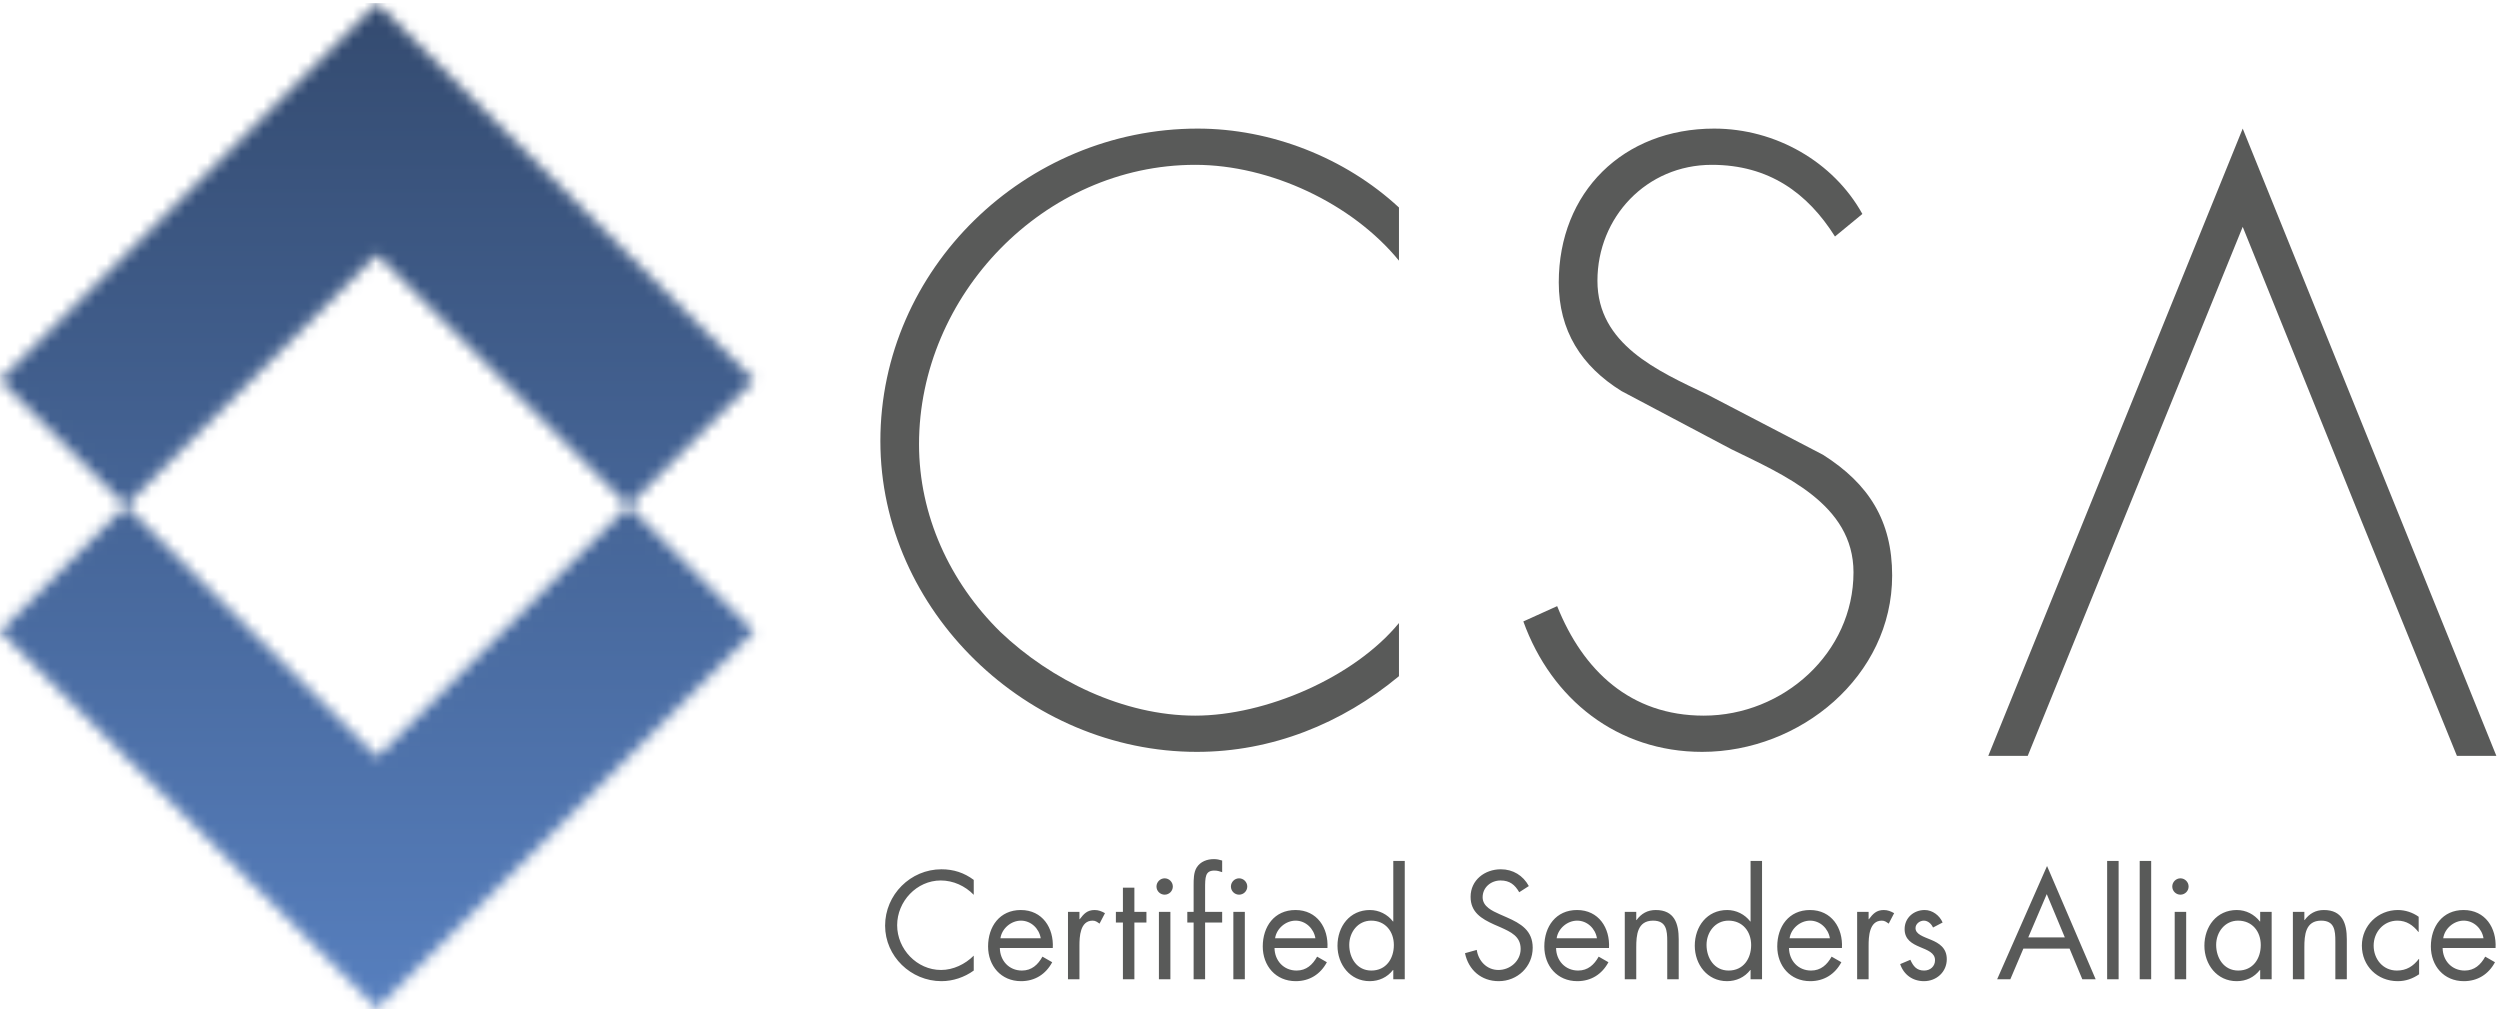<?xml version="1.0" encoding="UTF-8"?>
<svg xmlns="http://www.w3.org/2000/svg" xmlns:xlink="http://www.w3.org/1999/xlink" width="223px" height="90px" viewBox="0 0 223 90" version="1.1">
  <!-- Generator: Sketch 43.2 (39069) - http://www.bohemiancoding.com/sketch -->
  <title>CSA Logo</title>
  <desc>Created with Sketch.</desc>
  <defs>
    <path d="M44.839,78.75 L67.258,56.33 L56.049,45.121 L33.629,67.54 L11.209,45.121 L0,56.33 L33.629,89.959 L44.839,78.75 Z M11.209,45.121 L0,33.911 L33.629,0.281 L67.258,33.911 L56.049,45.121 L33.629,22.7 L11.209,45.121 Z" id="path-1"></path>
    <linearGradient x1="15.137%" y1="0%" x2="15.137%" y2="100%" id="linearGradient-3">
      <stop stop-color="#344B70" offset="0%"></stop>
      <stop stop-color="#5881C1" offset="100%"></stop>
    </linearGradient>
  </defs>
  <g id="Page-1" stroke="none" stroke-width="1" fill="none" fill-rule="evenodd">
    <g id="CSA-Library-Website-Copy" transform="translate(-135, -10)">
      <g id="CSA-Logo" transform="translate(135, 10)">
        <g id="Group-3">
          <mask id="mask-2" fill="white">
            <use xlink:href="#path-1"></use>
          </mask>
          <g id="Clip-2"></g>
          <polygon id="Fill-1" fill="url(#linearGradient-3)" mask="url(#mask-2)" points="0 93.529 222.734 93.529 222.734 0.281 0 0.281"></polygon>
        </g>
        <g id="Group-2" transform="translate(78.529, 11.471)" fill="#595A59">
          <g id="Group">
            <path d="M46.259,11.78 C42.093,6.68 34.766,3.232 28.086,3.232 C14.582,3.232 3.448,14.869 3.448,28.158 C3.448,34.478 6.177,40.44 10.703,44.894 C15.229,49.204 21.693,52.364 28.086,52.364 C34.335,52.364 42.236,48.988 46.259,44.104 L46.259,48.844 C41.159,53.081 34.91,55.596 28.229,55.596 C13.145,55.596 0,43.026 0,27.87 C0,12.499 12.93,0 28.301,0 C34.839,0 41.447,2.585 46.259,7.039 L46.259,11.78" id="Fill-4"></path>
            <path d="M85.151,9.626 C82.709,5.747 79.261,3.232 74.161,3.232 C68.343,3.232 63.962,7.901 63.962,13.576 C63.962,19.25 69.349,21.62 73.73,23.704 L84.074,29.091 C88.167,31.677 90.251,34.982 90.251,39.866 C90.251,48.844 82.062,55.596 73.3,55.596 C65.757,55.596 59.867,50.928 57.353,43.961 L60.37,42.596 C62.668,48.341 66.906,52.364 73.443,52.364 C80.554,52.364 86.803,46.761 86.803,39.579 C86.803,33.473 80.554,30.887 75.885,28.588 L66.116,23.417 C62.525,21.19 60.513,18.029 60.513,13.72 C60.513,5.674 66.259,0 74.376,0 C79.836,0 85.008,2.945 87.594,7.614 L85.151,9.626" id="Fill-5"></path>
            <polyline id="Fill-6" points="110.891 34.91 121.521 8.763 132.081 34.91 140.629 55.955 144.148 55.955 121.521 0 98.824 55.955 102.343 55.955 110.891 34.91"></polyline>
          </g>
          <path d="M8.329,67.016 C7.472,66.376 6.525,66.069 5.45,66.069 C2.687,66.069 0.422,68.334 0.422,71.097 C0.422,73.835 2.725,76.049 5.45,76.049 C6.474,76.049 7.497,75.703 8.329,75.102 L8.329,73.771 C7.561,74.539 6.499,75.051 5.412,75.051 C3.25,75.051 1.497,73.183 1.497,71.059 C1.497,68.935 3.237,67.067 5.386,67.067 C6.499,67.067 7.561,67.553 8.329,68.347 L8.329,67.016 Z M15.379,73.093 L10.658,73.093 C10.67,74.206 11.464,75.102 12.628,75.102 C13.498,75.102 14.061,74.577 14.457,73.861 L15.327,74.36 C14.752,75.435 13.779,76.049 12.551,76.049 C10.76,76.049 9.608,74.68 9.608,72.953 C9.608,71.174 10.645,69.703 12.525,69.703 C14.457,69.703 15.481,71.302 15.379,73.093 Z M10.709,72.223 L14.304,72.223 C14.163,71.353 13.434,70.65 12.538,70.65 C11.655,70.65 10.837,71.353 10.709,72.223 Z M17.758,69.869 L16.735,69.869 L16.735,75.882 L17.758,75.882 L17.758,72.876 C17.758,72.095 17.809,70.65 18.935,70.65 C19.204,70.65 19.345,70.778 19.549,70.918 L20.036,69.984 C19.741,69.818 19.46,69.703 19.114,69.703 C18.449,69.703 18.142,70.048 17.784,70.522 L17.758,70.522 L17.758,69.869 Z M22.658,70.816 L23.733,70.816 L23.733,69.869 L22.658,69.869 L22.658,67.707 L21.635,67.707 L21.635,69.869 L21.008,69.869 L21.008,70.816 L21.635,70.816 L21.635,75.882 L22.658,75.882 L22.658,70.816 Z M25.87,69.869 L24.846,69.869 L24.846,75.882 L25.87,75.882 L25.87,69.869 Z M25.358,66.875 C24.961,66.875 24.629,67.208 24.629,67.605 C24.629,68.014 24.961,68.334 25.358,68.334 C25.755,68.334 26.087,68.014 26.087,67.605 C26.087,67.208 25.755,66.875 25.358,66.875 Z M28.966,70.816 L30.488,70.816 L30.488,69.869 L28.966,69.869 L28.966,67.835 C28.966,66.773 28.966,66.184 29.797,66.184 C30.053,66.184 30.258,66.248 30.488,66.325 L30.488,65.289 C30.245,65.212 30.002,65.161 29.759,65.161 C29.145,65.161 28.544,65.378 28.211,65.916 C27.942,66.351 27.942,66.978 27.942,67.477 L27.942,69.869 L27.379,69.869 L27.379,70.816 L27.942,70.816 L27.942,75.882 L28.966,75.882 L28.966,70.816 Z M32.51,69.869 L31.486,69.869 L31.486,75.882 L32.51,75.882 L32.51,69.869 Z M31.998,66.875 C31.601,66.875 31.269,67.208 31.269,67.605 C31.269,68.014 31.601,68.334 31.998,68.334 C32.395,68.334 32.727,68.014 32.727,67.605 C32.727,67.208 32.395,66.875 31.998,66.875 Z M39.879,73.093 L35.158,73.093 C35.171,74.206 35.964,75.102 37.129,75.102 C37.999,75.102 38.561,74.577 38.958,73.861 L39.828,74.36 C39.252,75.435 38.28,76.049 37.052,76.049 C35.261,76.049 34.109,74.68 34.109,72.953 C34.109,71.174 35.145,69.703 37.026,69.703 C38.958,69.703 39.982,71.302 39.879,73.093 Z M35.209,72.223 L38.805,72.223 C38.664,71.353 37.935,70.65 37.039,70.65 C36.156,70.65 35.337,71.353 35.209,72.223 Z M43.781,70.65 C42.592,70.65 41.824,71.686 41.824,72.812 C41.824,73.989 42.515,75.102 43.794,75.102 C45.112,75.102 45.803,74.04 45.803,72.825 C45.803,71.622 45.048,70.65 43.781,70.65 Z M45.752,75.882 L45.752,75.051 L45.726,75.051 C45.227,75.703 44.472,76.049 43.654,76.049 C41.888,76.049 40.775,74.552 40.775,72.889 C40.775,71.174 41.862,69.703 43.666,69.703 C44.472,69.703 45.24,70.087 45.726,70.726 L45.752,70.726 L45.752,65.327 L46.775,65.327 L46.775,75.882 L45.752,75.882 Z M57.842,67.566 C57.33,66.619 56.422,66.069 55.347,66.069 C53.914,66.069 52.648,67.029 52.648,68.526 C52.648,69.907 53.62,70.483 54.746,70.995 L55.335,71.251 C56.23,71.66 57.113,72.044 57.113,73.17 C57.113,74.257 56.166,75.051 55.13,75.051 C54.094,75.051 53.339,74.245 53.198,73.26 L52.149,73.554 C52.456,75.051 53.607,76.049 55.155,76.049 C56.831,76.049 58.188,74.756 58.188,73.068 C58.188,71.532 57.126,70.905 55.872,70.355 L55.232,70.074 C54.58,69.78 53.722,69.396 53.722,68.564 C53.722,67.681 54.465,67.067 55.322,67.067 C56.141,67.067 56.601,67.451 56.985,68.116 L57.842,67.566 Z M64.994,73.093 L60.273,73.093 C60.286,74.206 61.079,75.102 62.243,75.102 C63.113,75.102 63.676,74.577 64.073,73.861 L64.943,74.36 C64.367,75.435 63.395,76.049 62.167,76.049 C60.375,76.049 59.224,74.68 59.224,72.953 C59.224,71.174 60.26,69.703 62.141,69.703 C64.073,69.703 65.096,71.302 64.994,73.093 Z M60.324,72.223 L63.919,72.223 C63.779,71.353 63.049,70.65 62.154,70.65 C61.271,70.65 60.452,71.353 60.324,72.223 Z M67.425,69.869 L66.401,69.869 L66.401,75.882 L67.425,75.882 L67.425,73.029 C67.425,71.955 67.515,70.65 68.922,70.65 C70.112,70.65 70.189,71.52 70.189,72.492 L70.189,75.882 L71.212,75.882 L71.212,72.313 C71.212,70.905 70.828,69.703 69.165,69.703 C68.423,69.703 67.873,70.023 67.451,70.598 L67.425,70.598 L67.425,69.869 Z M75.652,70.65 C74.462,70.65 73.694,71.686 73.694,72.812 C73.694,73.989 74.385,75.102 75.664,75.102 C76.982,75.102 77.673,74.04 77.673,72.825 C77.673,71.622 76.918,70.65 75.652,70.65 Z M77.622,75.882 L77.622,75.051 L77.596,75.051 C77.097,75.703 76.343,76.049 75.524,76.049 C73.758,76.049 72.645,74.552 72.645,72.889 C72.645,71.174 73.733,69.703 75.536,69.703 C76.343,69.703 77.11,70.087 77.596,70.726 L77.622,70.726 L77.622,65.327 L78.645,65.327 L78.645,75.882 L77.622,75.882 Z M85.772,73.093 L81.051,73.093 C81.064,74.206 81.857,75.102 83.021,75.102 C83.891,75.102 84.454,74.577 84.851,73.861 L85.721,74.36 C85.145,75.435 84.172,76.049 82.944,76.049 C81.153,76.049 80.002,74.68 80.002,72.953 C80.002,71.174 81.038,69.703 82.919,69.703 C84.851,69.703 85.874,71.302 85.772,73.093 Z M81.102,72.223 L84.697,72.223 C84.556,71.353 83.827,70.65 82.931,70.65 C82.049,70.65 81.23,71.353 81.102,72.223 Z M88.151,69.869 L87.128,69.869 L87.128,75.882 L88.151,75.882 L88.151,72.876 C88.151,72.095 88.203,70.65 89.329,70.65 C89.597,70.65 89.738,70.778 89.943,70.918 L90.429,69.984 C90.135,69.818 89.853,69.703 89.508,69.703 C88.842,69.703 88.535,70.048 88.177,70.522 L88.151,70.522 L88.151,69.869 Z M94.753,70.816 C94.485,70.189 93.845,69.703 93.154,69.703 C92.182,69.703 91.363,70.394 91.363,71.404 C91.363,73.298 94.075,72.837 94.075,74.181 C94.075,74.731 93.653,75.102 93.103,75.102 C92.425,75.102 92.13,74.705 91.875,74.142 L90.966,74.526 C91.286,75.473 92.079,76.049 93.09,76.049 C94.203,76.049 95.124,75.23 95.124,74.091 C95.124,73.08 94.433,72.658 93.73,72.364 C93.026,72.07 92.335,71.865 92.335,71.315 C92.335,70.931 92.719,70.65 93.077,70.65 C93.448,70.65 93.755,70.944 93.896,71.264 L94.753,70.816 Z M106.076,73.144 L101.956,73.144 L100.792,75.882 L99.615,75.882 L104.067,65.775 L108.405,75.882 L107.215,75.882 L106.076,73.144 Z M105.654,72.146 L104.042,68.283 L102.391,72.146 L105.654,72.146 Z M110.452,65.327 L109.428,65.327 L109.428,75.882 L110.452,75.882 L110.452,65.327 Z M113.356,65.327 L112.332,65.327 L112.332,75.882 L113.356,75.882 L113.356,65.327 Z M116.478,69.869 L115.454,69.869 L115.454,75.882 L116.478,75.882 L116.478,69.869 Z M115.966,66.875 C115.569,66.875 115.237,67.208 115.237,67.605 C115.237,68.014 115.569,68.334 115.966,68.334 C116.362,68.334 116.695,68.014 116.695,67.605 C116.695,67.208 116.362,66.875 115.966,66.875 Z M121.109,70.65 C119.919,70.65 119.152,71.686 119.152,72.812 C119.152,73.989 119.843,75.102 121.122,75.102 C122.44,75.102 123.131,74.04 123.131,72.825 C123.131,71.622 122.376,70.65 121.109,70.65 Z M124.103,69.869 L124.103,75.882 L123.079,75.882 L123.079,75.051 L123.054,75.051 C122.529,75.716 121.826,76.049 120.981,76.049 C119.216,76.049 118.103,74.552 118.103,72.889 C118.103,71.174 119.19,69.703 120.994,69.703 C121.813,69.703 122.555,70.087 123.054,70.726 L123.079,70.726 L123.079,69.869 L124.103,69.869 Z M127.02,69.869 L125.996,69.869 L125.996,75.882 L127.02,75.882 L127.02,73.029 C127.02,71.955 127.11,70.65 128.517,70.65 C129.707,70.65 129.784,71.52 129.784,72.492 L129.784,75.882 L130.807,75.882 L130.807,72.313 C130.807,70.905 130.423,69.703 128.76,69.703 C128.018,69.703 127.468,70.023 127.046,70.598 L127.02,70.598 L127.02,69.869 Z M137.217,70.304 C136.68,69.92 136.014,69.703 135.362,69.703 C133.596,69.703 132.15,71.085 132.15,72.876 C132.15,74.692 133.532,76.049 135.349,76.049 C136.065,76.049 136.667,75.831 137.255,75.435 L137.255,74.066 L137.23,74.066 C136.731,74.718 136.129,75.102 135.272,75.102 C134.018,75.102 133.2,74.066 133.2,72.876 C133.2,71.673 134.082,70.65 135.323,70.65 C136.129,70.65 136.718,71.059 137.191,71.66 L137.217,71.66 L137.217,70.304 Z M144.075,73.093 L139.354,73.093 C139.366,74.206 140.16,75.102 141.324,75.102 C142.194,75.102 142.757,74.577 143.153,73.861 L144.023,74.36 C143.448,75.435 142.475,76.049 141.247,76.049 C139.456,76.049 138.304,74.68 138.304,72.953 C138.304,71.174 139.341,69.703 141.221,69.703 C143.153,69.703 144.177,71.302 144.075,73.093 Z M139.405,72.223 L143,72.223 C142.859,71.353 142.13,70.65 141.234,70.65 C140.351,70.65 139.533,71.353 139.405,72.223 Z" id="Certiﬁed-Senders-Alliance"></path>
        </g>
      </g>
    </g>
  </g>
</svg>
